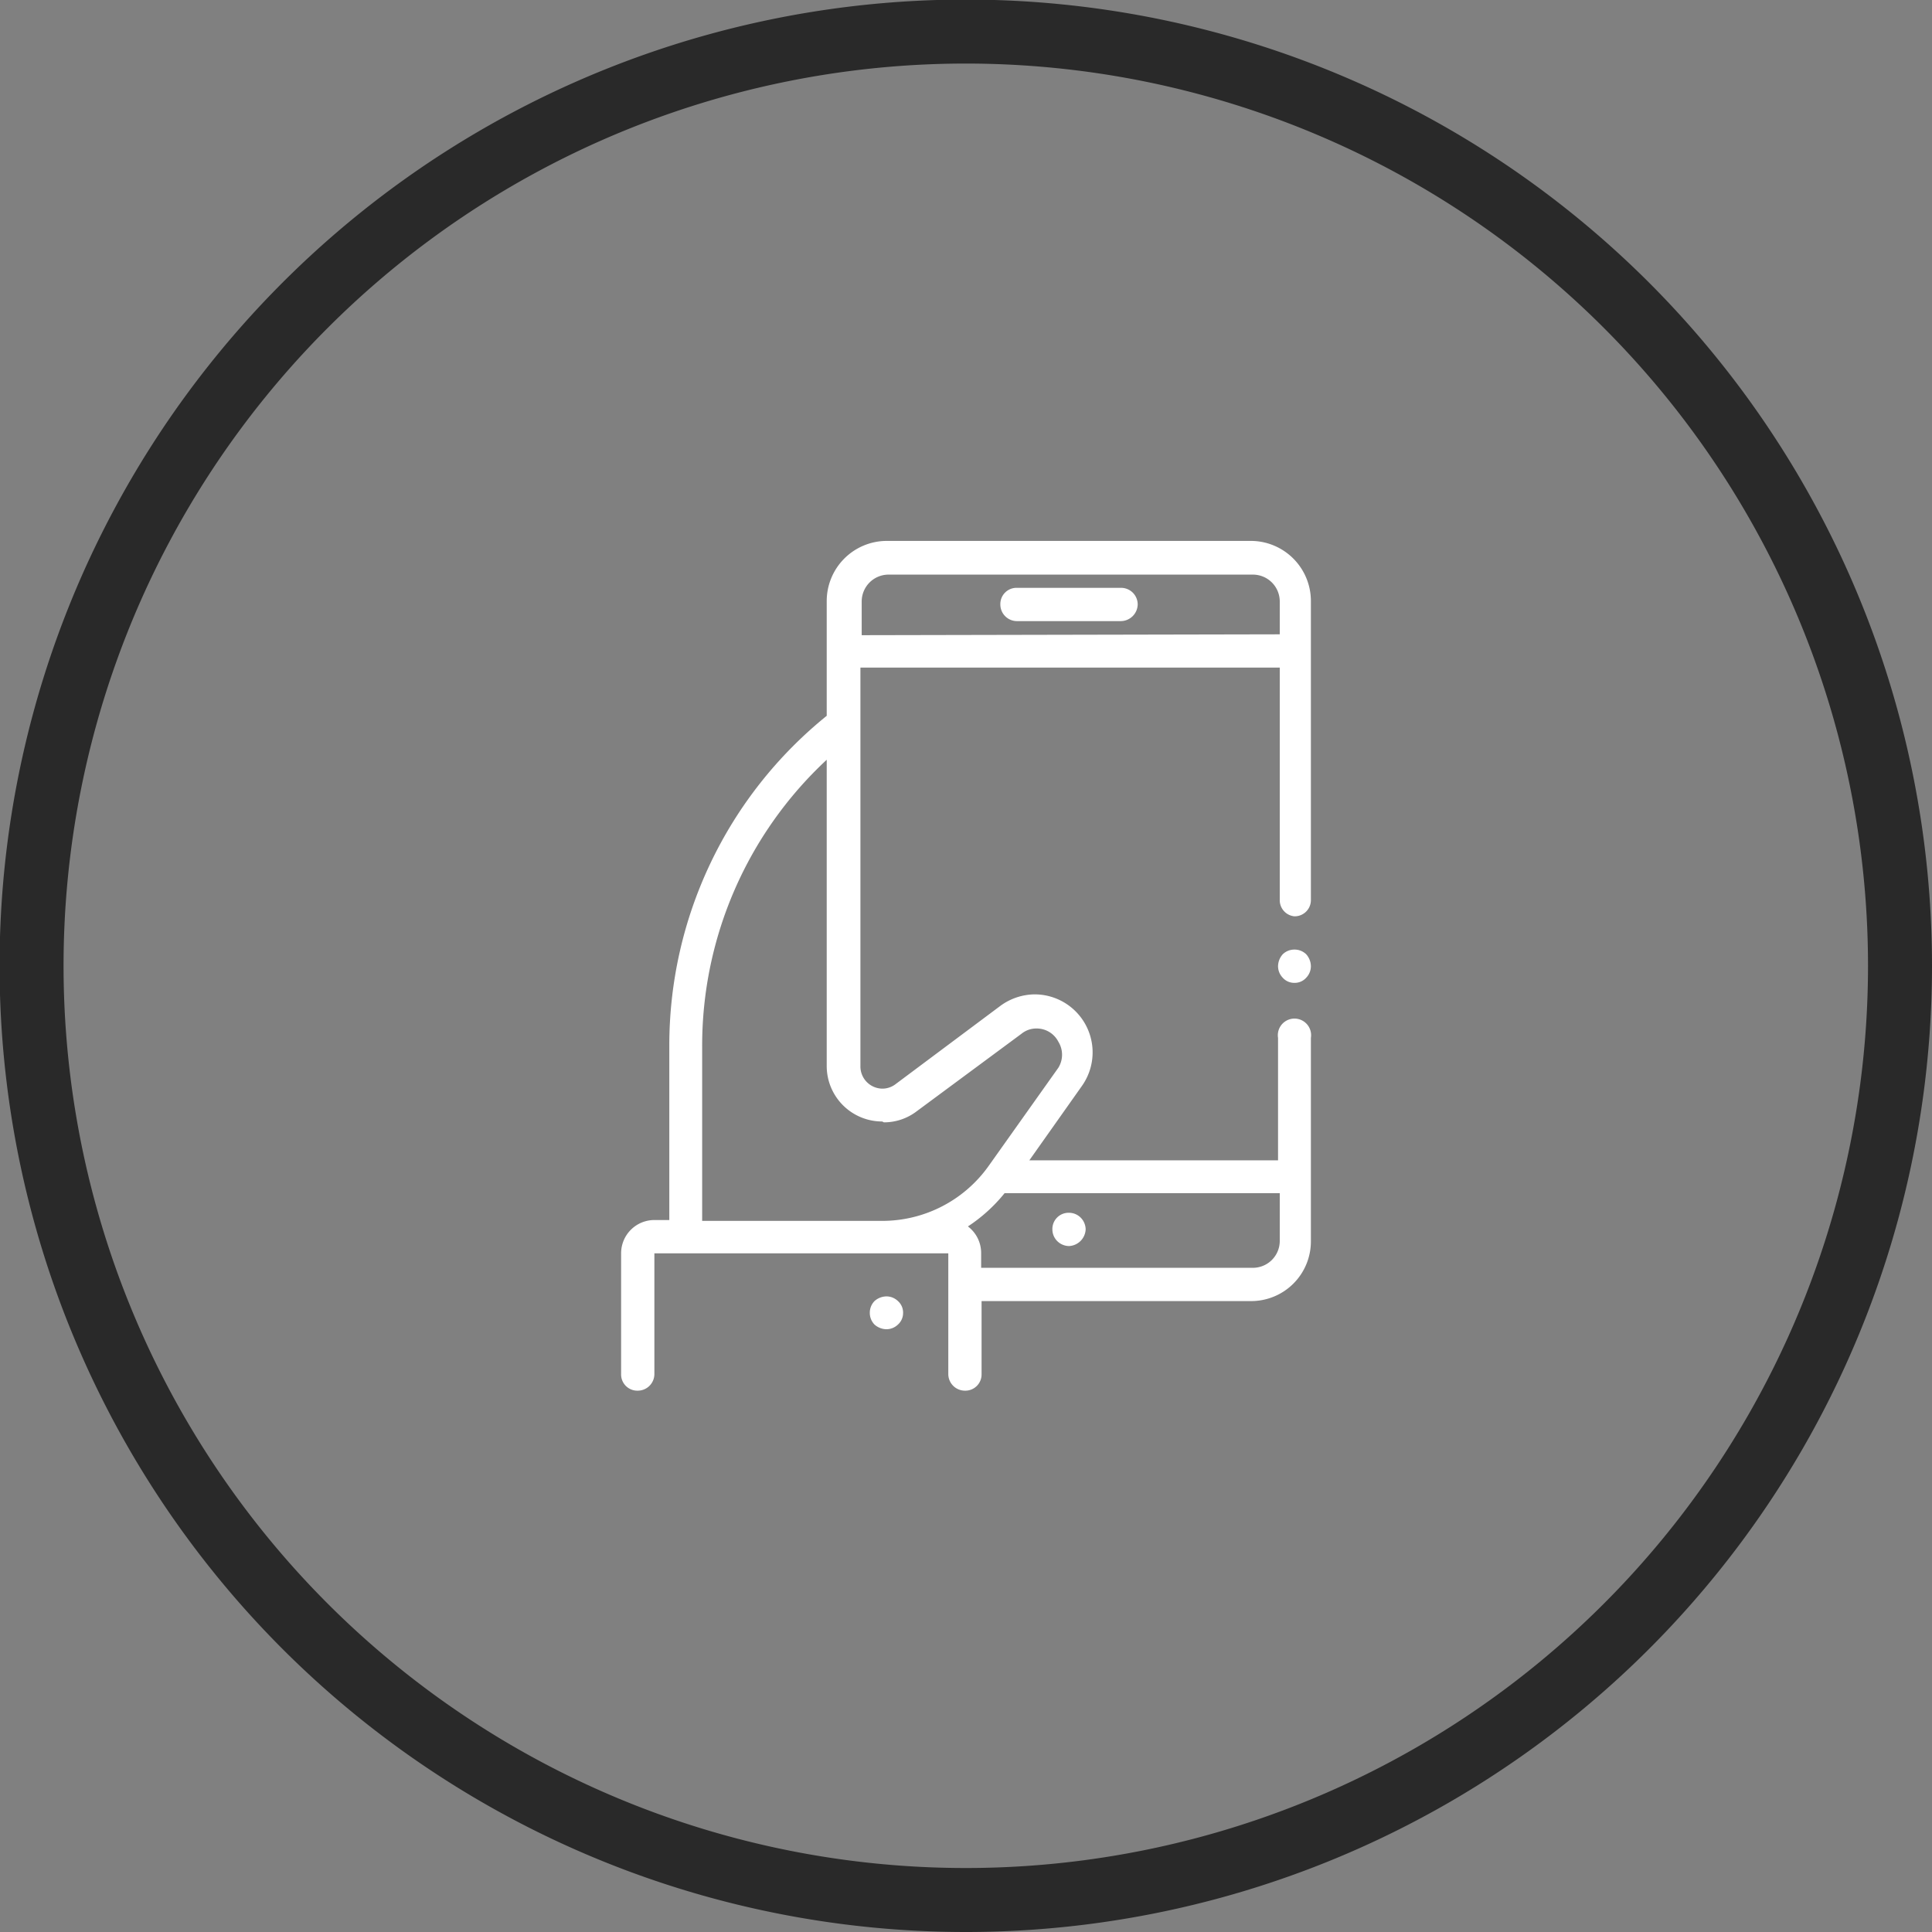 <?xml version="1.0" encoding="UTF-8"?> <svg xmlns="http://www.w3.org/2000/svg" viewBox="0 0 45.29 45.29"><rect x="0" y="0" width="45.29" height="45.29" fill="#808080" stroke="none"/><defs><style>.cls-1{fill:none;stroke:#292929;stroke-miterlimit:10;stroke-width:1.5px;}.cls-1,.cls-2{fill-rule:evenodd;}.cls-2{fill:#fff;}</style></defs><title>Asset 24</title><g id="Layer_2" data-name="Layer 2"><g id="Layer_1-2" data-name="Layer 1"><path class="cls-1" d="M44.54,22.65A21.9,21.9,0,1,0,22.65,44.54,21.9,21.9,0,0,0,44.54,22.65Z"></path><path class="cls-2" d="M21.05,30.5a.39.39,0,0,0-.27-.11.43.43,0,0,0-.28.11.39.39,0,0,0-.11.28.39.39,0,0,0,.11.27.43.43,0,0,0,.28.11.39.39,0,0,0,.27-.11.36.36,0,0,0,.12-.27A.36.36,0,0,0,21.05,30.5Z"></path><path class="cls-2" d="M26.28,13.78H23.84a.38.38,0,0,0-.39.39.39.39,0,0,0,.39.39h2.44a.4.4,0,0,0,.39-.39A.39.39,0,0,0,26.28,13.78Z"></path><path class="cls-2" d="M30.34,21.48a.38.38,0,0,0,.39-.39v-7a1.41,1.41,0,0,0-1.4-1.41H20.79a1.41,1.41,0,0,0-1.41,1.41v2.69a9.93,9.93,0,0,0-3.69,7.74V28.6h-.35a.78.78,0,0,0-.78.78v2.83a.38.38,0,0,0,.39.39.39.39,0,0,0,.39-.39V29.38h6.89v2.83a.39.39,0,0,0,.39.39.38.38,0,0,0,.39-.39V30.5h6.32a1.4,1.4,0,0,0,1.4-1.4V24.33a.39.39,0,1,0-.77,0V27.2H24.13l1.23-1.74a1.36,1.36,0,0,0-1.1-2.15,1.38,1.38,0,0,0-.81.27L21,25.41a.51.51,0,0,1-.31.11.52.52,0,0,1-.52-.53V15.65H30v5.44A.38.38,0,0,0,30.34,21.48ZM30,28V29.1h0a.63.63,0,0,1-.63.62H23v-.34a.78.78,0,0,0-.31-.63,3.73,3.73,0,0,0,.86-.78H30Zm-9.28-1.69a1.26,1.26,0,0,0,.77-.26l2.46-1.82a.55.55,0,0,1,.35-.12.57.57,0,0,1,.51.31.58.58,0,0,1,0,.61l-1.64,2.31a3.06,3.06,0,0,1-2.48,1.28H16.46V24.53a9.15,9.15,0,0,1,2.92-6.72V25A1.3,1.3,0,0,0,20.68,26.29Zm-.52-11.42V14.1a.63.63,0,0,1,.63-.63h8.54a.63.63,0,0,1,.63.63v.77Z"></path><path class="cls-2" d="M25.33,28.54a.39.39,0,0,0-.27-.11.38.38,0,0,0-.39.39.39.39,0,0,0,.11.27.4.4,0,0,0,.28.12.41.41,0,0,0,.39-.39A.4.4,0,0,0,25.33,28.54Z"></path><path class="cls-2" d="M30.62,22.37a.39.39,0,0,0-.28-.11.39.39,0,0,0-.27.11.43.43,0,0,0-.11.28.39.39,0,0,0,.11.27.36.36,0,0,0,.27.12.36.36,0,0,0,.28-.12.39.39,0,0,0,.11-.27A.43.43,0,0,0,30.62,22.37Z"></path></g></g></svg> 